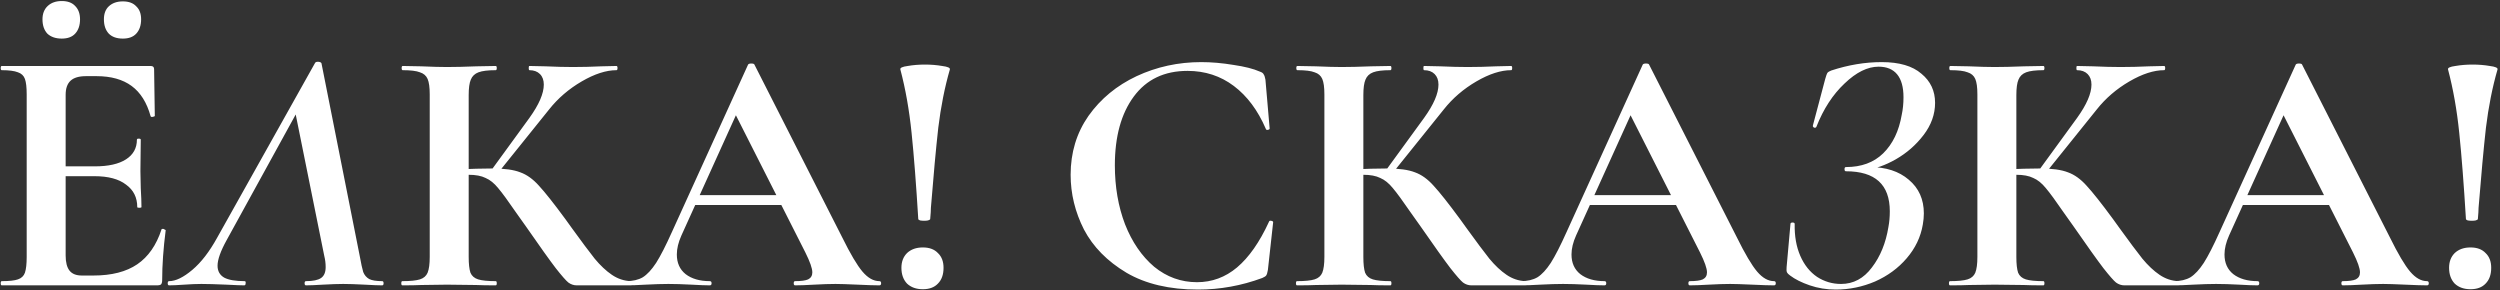 <?xml version="1.0" encoding="UTF-8"?> <svg xmlns="http://www.w3.org/2000/svg" width="990" height="115" viewBox="0 0 990 115" fill="none"><rect x="0" y="0" width="990" height="115" fill="#333333" stroke="none"/><path d="M0.699 113C0.421 113 0.282 112.722 0.282 112.166C0.282 111.61 0.421 111.332 0.699 111.332C3.664 111.332 5.796 111.1 7.093 110.637C8.483 110.174 9.41 109.293 9.873 107.996C10.336 106.606 10.568 104.521 10.568 101.741V37.384C10.568 34.604 10.336 32.565 9.873 31.268C9.41 29.971 8.483 29.09 7.093 28.627C5.703 28.071 3.572 27.793 0.699 27.793C0.421 27.793 0.282 27.515 0.282 26.959C0.282 26.403 0.421 26.125 0.699 26.125H59.635C60.562 26.125 61.025 26.542 61.025 27.376L61.303 45.863C61.303 46.048 61.025 46.187 60.469 46.28C60.006 46.373 59.728 46.28 59.635 46.002C58.152 40.627 55.65 36.643 52.129 34.048C48.608 31.453 43.974 30.156 38.229 30.156H34.059C31.279 30.156 29.24 30.758 27.943 31.963C26.646 33.168 25.997 35.021 25.997 37.523V101.185C25.997 103.872 26.507 105.865 27.526 107.162C28.545 108.459 30.167 109.108 32.391 109.108H36.978C44.206 109.108 49.998 107.625 54.353 104.66C58.708 101.695 61.905 97.108 63.944 90.899C63.944 90.714 64.129 90.621 64.5 90.621C64.778 90.621 65.01 90.714 65.195 90.899C65.473 90.992 65.612 91.084 65.612 91.177C64.685 98.405 64.222 104.984 64.222 110.915C64.222 111.656 64.083 112.212 63.805 112.583C63.527 112.861 62.971 113 62.137 113H0.699ZM54.353 82.003C54.353 78.204 52.87 75.238 49.905 73.107C47.032 70.883 42.862 69.771 37.395 69.771H18.63V65.879H37.534C42.909 65.879 47.032 64.952 49.905 63.099C52.778 61.246 54.214 58.651 54.214 55.315C54.214 55.037 54.446 54.898 54.909 54.898C55.465 54.898 55.743 55.037 55.743 55.315L55.604 67.825L55.743 74.497C55.928 77.648 56.021 80.15 56.021 82.003C56.021 82.188 55.743 82.281 55.187 82.281C54.631 82.281 54.353 82.188 54.353 82.003ZM24.468 15.283C22.059 15.283 20.159 14.634 18.769 13.337C17.472 11.947 16.823 10.047 16.823 7.638C16.823 5.414 17.518 3.653 18.908 2.356C20.298 1.059 22.151 0.41 24.468 0.41C26.785 0.41 28.545 1.059 29.75 2.356C31.047 3.653 31.696 5.414 31.696 7.638C31.696 10.047 31.047 11.947 29.75 13.337C28.545 14.634 26.785 15.283 24.468 15.283ZM48.654 15.283C46.245 15.283 44.391 14.634 43.094 13.337C41.797 11.947 41.148 10.047 41.148 7.638C41.148 5.414 41.797 3.7 43.094 2.495C44.484 1.198 46.337 0.549 48.654 0.549C50.971 0.549 52.731 1.198 53.936 2.495C55.233 3.7 55.882 5.414 55.882 7.638C55.882 10.047 55.233 11.947 53.936 13.337C52.731 14.634 50.971 15.283 48.654 15.283ZM66.968 113C66.598 113 66.412 112.722 66.412 112.166C66.412 111.61 66.598 111.332 66.968 111.332C69.563 111.332 72.621 109.849 76.142 106.884C79.664 103.919 82.953 99.656 86.011 94.096L124.792 24.874C124.978 24.596 125.348 24.457 125.904 24.457C126.182 24.457 126.46 24.503 126.738 24.596C127.016 24.689 127.202 24.828 127.294 25.013L142.445 101.324C143.001 104.382 143.465 106.513 143.835 107.718C144.299 108.923 145.086 109.849 146.198 110.498C147.31 111.054 149.025 111.332 151.341 111.332C151.712 111.332 151.897 111.61 151.897 112.166C151.897 112.722 151.712 113 151.341 113C149.859 113 147.542 112.907 144.391 112.722C140.87 112.537 138.044 112.444 135.912 112.444C133.874 112.444 131.186 112.537 127.85 112.722C124.885 112.907 122.661 113 121.178 113C120.808 113 120.622 112.722 120.622 112.166C120.622 111.61 120.808 111.332 121.178 111.332C123.958 111.332 125.951 110.915 127.155 110.081C128.36 109.247 128.962 107.811 128.962 105.772C128.962 104.289 128.777 102.807 128.406 101.324L116.591 42.805L124.375 32.102L89.764 95.069C87.355 99.424 86.15 102.807 86.15 105.216C86.15 107.347 87.031 108.923 88.791 109.942C90.552 110.869 93.239 111.332 96.853 111.332C97.224 111.332 97.363 111.61 97.27 112.166C97.27 112.722 97.085 113 96.714 113C95.51 113 93.147 112.907 89.625 112.722C85.363 112.537 82.073 112.444 79.756 112.444C77.81 112.444 75.54 112.537 72.945 112.722C70.351 112.907 68.358 113 66.968 113ZM228.412 113C227.208 113 226.096 112.629 225.076 111.888C224.15 111.147 222.482 109.247 220.072 106.189C217.663 103.038 213.725 97.525 208.257 89.648L204.504 84.366C201.261 79.64 198.852 76.35 197.276 74.497C195.701 72.551 194.033 71.207 192.272 70.466C190.604 69.632 188.38 69.215 185.6 69.215C184.581 69.215 183.562 69.261 182.542 69.354C181.616 69.447 180.782 69.539 180.04 69.632L179.901 67.13C186.295 66.852 191.346 66.713 195.052 66.713C199.778 66.713 203.439 67.223 206.033 68.242C208.628 69.169 211.084 70.929 213.4 73.524C215.81 76.119 219.331 80.567 223.964 86.868L226.466 90.343C230.358 95.718 233.37 99.749 235.501 102.436C237.725 105.123 239.996 107.255 242.312 108.83C244.629 110.405 247.131 111.239 249.819 111.332C250.096 111.332 250.235 111.61 250.235 112.166C250.235 112.722 250.096 113 249.819 113H228.412ZM159.329 113C159.051 113 158.912 112.722 158.912 112.166C158.912 111.61 159.051 111.332 159.329 111.332C162.48 111.332 164.797 111.1 166.279 110.637C167.762 110.174 168.781 109.293 169.337 107.996C169.893 106.606 170.171 104.521 170.171 101.741V37.384C170.171 34.604 169.893 32.565 169.337 31.268C168.781 29.971 167.762 29.09 166.279 28.627C164.889 28.071 162.619 27.793 159.468 27.793C159.19 27.793 159.051 27.515 159.051 26.959C159.051 26.403 159.19 26.125 159.468 26.125L166.835 26.264C171.098 26.449 174.48 26.542 176.982 26.542C180.133 26.542 184.025 26.449 188.658 26.264L196.303 26.125C196.581 26.125 196.72 26.403 196.72 26.959C196.72 27.515 196.581 27.793 196.303 27.793C193.245 27.793 190.975 28.071 189.492 28.627C188.01 29.183 186.99 30.156 186.434 31.546C185.878 32.843 185.6 34.882 185.6 37.662V101.741C185.6 104.521 185.832 106.606 186.295 107.996C186.851 109.293 187.871 110.174 189.353 110.637C190.836 111.1 193.153 111.332 196.303 111.332C196.581 111.332 196.72 111.61 196.72 112.166C196.72 112.722 196.581 113 196.303 113C193.06 113 190.465 112.954 188.519 112.861L176.982 112.722L166.835 112.861C164.982 112.954 162.48 113 159.329 113ZM194.357 67.686L209.647 46.697C213.447 41.415 215.346 37.013 215.346 33.492C215.346 31.731 214.837 30.341 213.817 29.322C212.798 28.303 211.408 27.793 209.647 27.793C209.462 27.793 209.369 27.515 209.369 26.959C209.369 26.403 209.462 26.125 209.647 26.125L216.041 26.264C220.119 26.449 223.733 26.542 226.883 26.542C230.497 26.542 234.25 26.449 238.142 26.264L244.119 26.125C244.397 26.125 244.536 26.403 244.536 26.959C244.536 27.515 244.397 27.793 244.119 27.793C240.042 27.793 235.455 29.276 230.358 32.241C225.262 35.206 220.953 38.913 217.431 43.361L196.859 68.937L194.357 67.686ZM274.42 77.277H314.452L315.425 81.169H272.335L274.42 77.277ZM348.229 111.332C348.693 111.332 348.924 111.61 348.924 112.166C348.924 112.722 348.693 113 348.229 113C346.376 113 343.503 112.907 339.611 112.722C335.534 112.537 332.615 112.444 330.854 112.444C328.538 112.444 325.711 112.537 322.375 112.722C319.225 112.907 316.723 113 314.869 113C314.499 113 314.313 112.722 314.313 112.166C314.313 111.61 314.499 111.332 314.869 111.332C317.279 111.332 318.993 111.1 320.012 110.637C321.124 110.081 321.68 109.154 321.68 107.857C321.68 106.282 320.754 103.641 318.9 99.934L290.683 44.195L297.494 32.241L269.833 93.262C268.629 95.949 268.026 98.451 268.026 100.768C268.026 104.104 269.185 106.699 271.501 108.552C273.911 110.405 277.108 111.332 281.092 111.332C281.556 111.332 281.787 111.61 281.787 112.166C281.787 112.722 281.556 113 281.092 113C279.424 113 277.015 112.907 273.864 112.722C270.343 112.537 267.285 112.444 264.69 112.444C262.188 112.444 259.177 112.537 255.655 112.722C252.505 112.907 249.956 113 248.01 113C247.64 113 247.454 112.722 247.454 112.166C247.454 111.61 247.64 111.332 248.01 111.332C250.605 111.332 252.783 110.822 254.543 109.803C256.304 108.691 258.065 106.791 259.825 104.104C261.586 101.324 263.671 97.247 266.08 91.872L296.243 25.569C296.429 25.291 296.846 25.152 297.494 25.152C298.236 25.152 298.653 25.291 298.745 25.569L333.495 93.957C336.739 100.536 339.426 105.077 341.557 107.579C343.689 110.081 345.913 111.332 348.229 111.332ZM356.544 27.515C356.359 26.866 357.332 26.403 359.463 26.125C361.595 25.754 363.865 25.569 366.274 25.569C368.684 25.569 370.954 25.754 373.085 26.125C375.309 26.403 376.329 26.866 376.143 27.515C374.105 34.558 372.576 42.249 371.556 50.589C370.63 58.929 369.657 69.493 368.637 82.281C368.637 83.208 368.545 84.69 368.359 86.729C368.359 86.914 368.081 87.1 367.525 87.285C367.062 87.378 366.552 87.424 365.996 87.424C365.44 87.424 364.884 87.378 364.328 87.285C363.865 87.1 363.633 86.914 363.633 86.729C362.799 73.014 361.919 61.663 360.992 52.674C360.066 43.593 358.583 35.206 356.544 27.515ZM365.44 114.529C362.846 114.529 360.761 113.788 359.185 112.305C357.703 110.73 356.961 108.645 356.961 106.05C356.961 103.641 357.703 101.695 359.185 100.212C360.761 98.729 362.846 97.988 365.44 97.988C368.035 97.988 370.027 98.729 371.417 100.212C372.9 101.602 373.641 103.548 373.641 106.05C373.641 108.737 372.9 110.822 371.417 112.305C370.027 113.788 368.035 114.529 365.44 114.529ZM475.677 24.596C479.755 24.596 484.017 24.967 488.465 25.708C492.913 26.357 496.388 27.237 498.89 28.349C499.724 28.627 500.234 28.998 500.419 29.461C500.697 29.832 500.929 30.527 501.114 31.546L502.782 50.867C502.782 51.145 502.551 51.33 502.087 51.423C501.624 51.516 501.346 51.377 501.253 51.006C498.103 43.685 493.886 38.033 488.604 34.048C483.322 30.063 477.206 28.071 470.256 28.071C461.082 28.071 453.993 31.453 448.989 38.218C443.985 44.983 441.483 54.064 441.483 65.462C441.483 73.987 442.827 81.771 445.514 88.814C448.294 95.857 452.14 101.463 457.051 105.633C462.055 109.71 467.708 111.749 474.009 111.749C479.94 111.749 485.222 109.803 489.855 105.911C494.581 101.926 498.798 95.903 502.504 87.841C502.597 87.47 502.875 87.331 503.338 87.424C503.894 87.517 504.172 87.702 504.172 87.98L502.087 106.884C501.902 107.996 501.67 108.737 501.392 109.108C501.207 109.386 500.697 109.71 499.863 110.081C491.616 113.139 483.137 114.668 474.426 114.668C463.121 114.668 453.669 112.444 446.07 107.996C438.472 103.455 432.865 97.756 429.251 90.899C425.73 83.949 423.969 76.721 423.969 69.215C423.969 60.412 426.332 52.628 431.058 45.863C435.877 39.098 442.225 33.863 450.101 30.156C458.071 26.449 466.596 24.596 475.677 24.596ZM582.7 113C581.495 113 580.383 112.629 579.364 111.888C578.437 111.147 576.769 109.247 574.36 106.189C571.95 103.038 568.012 97.525 562.545 89.648L558.792 84.366C555.548 79.64 553.139 76.35 551.564 74.497C549.988 72.551 548.32 71.207 546.56 70.466C544.892 69.632 542.668 69.215 539.888 69.215C538.868 69.215 537.849 69.261 536.83 69.354C535.903 69.447 535.069 69.539 534.328 69.632L534.189 67.13C540.583 66.852 545.633 66.713 549.34 66.713C554.066 66.713 557.726 67.223 560.321 68.242C562.915 69.169 565.371 70.929 567.688 73.524C570.097 76.119 573.618 80.567 578.252 86.868L580.754 90.343C584.646 95.718 587.657 99.749 589.789 102.436C592.013 105.123 594.283 107.255 596.6 108.83C598.916 110.405 601.418 111.239 604.106 111.332C604.384 111.332 604.523 111.61 604.523 112.166C604.523 112.722 604.384 113 604.106 113H582.7ZM513.617 113C513.339 113 513.2 112.722 513.2 112.166C513.2 111.61 513.339 111.332 513.617 111.332C516.767 111.332 519.084 111.1 520.567 110.637C522.049 110.174 523.069 109.293 523.625 107.996C524.181 106.606 524.459 104.521 524.459 101.741V37.384C524.459 34.604 524.181 32.565 523.625 31.268C523.069 29.971 522.049 29.09 520.567 28.627C519.177 28.071 516.906 27.793 513.756 27.793C513.478 27.793 513.339 27.515 513.339 26.959C513.339 26.403 513.478 26.125 513.756 26.125L521.123 26.264C525.385 26.449 528.768 26.542 531.27 26.542C534.42 26.542 538.312 26.449 542.946 26.264L550.591 26.125C550.869 26.125 551.008 26.403 551.008 26.959C551.008 27.515 550.869 27.793 550.591 27.793C547.533 27.793 545.262 28.071 543.78 28.627C542.297 29.183 541.278 30.156 540.722 31.546C540.166 32.843 539.888 34.882 539.888 37.662V101.741C539.888 104.521 540.119 106.606 540.583 107.996C541.139 109.293 542.158 110.174 543.641 110.637C545.123 111.1 547.44 111.332 550.591 111.332C550.869 111.332 551.008 111.61 551.008 112.166C551.008 112.722 550.869 113 550.591 113C547.347 113 544.753 112.954 542.807 112.861L531.27 112.722L521.123 112.861C519.269 112.954 516.767 113 513.617 113ZM548.645 67.686L563.935 46.697C567.734 41.415 569.634 37.013 569.634 33.492C569.634 31.731 569.124 30.341 568.105 29.322C567.085 28.303 565.695 27.793 563.935 27.793C563.749 27.793 563.657 27.515 563.657 26.959C563.657 26.403 563.749 26.125 563.935 26.125L570.329 26.264C574.406 26.449 578.02 26.542 581.171 26.542C584.785 26.542 588.538 26.449 592.43 26.264L598.407 26.125C598.685 26.125 598.824 26.403 598.824 26.959C598.824 27.515 598.685 27.793 598.407 27.793C594.329 27.793 589.742 29.276 584.646 32.241C579.549 35.206 575.24 38.913 571.719 43.361L551.147 68.937L548.645 67.686ZM628.708 77.277H668.74L669.713 81.169H626.623L628.708 77.277ZM702.517 111.332C702.98 111.332 703.212 111.61 703.212 112.166C703.212 112.722 702.98 113 702.517 113C700.663 113 697.791 112.907 693.899 112.722C689.821 112.537 686.902 112.444 685.142 112.444C682.825 112.444 679.999 112.537 676.663 112.722C673.512 112.907 671.01 113 669.157 113C668.786 113 668.601 112.722 668.601 112.166C668.601 111.61 668.786 111.332 669.157 111.332C671.566 111.332 673.28 111.1 674.3 110.637C675.412 110.081 675.968 109.154 675.968 107.857C675.968 106.282 675.041 103.641 673.188 99.934L644.971 44.195L651.782 32.241L624.121 93.262C622.916 95.949 622.314 98.451 622.314 100.768C622.314 104.104 623.472 106.699 625.789 108.552C628.198 110.405 631.395 111.332 635.38 111.332C635.843 111.332 636.075 111.61 636.075 112.166C636.075 112.722 635.843 113 635.38 113C633.712 113 631.302 112.907 628.152 112.722C624.63 112.537 621.572 112.444 618.978 112.444C616.476 112.444 613.464 112.537 609.943 112.722C606.792 112.907 604.244 113 602.298 113C601.927 113 601.742 112.722 601.742 112.166C601.742 111.61 601.927 111.332 602.298 111.332C604.892 111.332 607.07 110.822 608.831 109.803C610.591 108.691 612.352 106.791 614.113 104.104C615.873 101.324 617.958 97.247 620.368 91.872L650.531 25.569C650.716 25.291 651.133 25.152 651.782 25.152C652.523 25.152 652.94 25.291 653.033 25.569L687.783 93.957C691.026 100.536 693.713 105.077 695.845 107.579C697.976 110.081 700.2 111.332 702.517 111.332ZM729.041 112.444C733.952 112.444 738.029 110.266 741.273 105.911C744.609 101.556 746.786 96.227 747.806 89.926C748.176 87.98 748.362 85.895 748.362 83.671C748.362 73.107 742.57 67.825 730.987 67.825C730.616 67.825 730.431 67.547 730.431 66.991C730.431 66.435 730.616 66.157 730.987 66.157C737.103 66.157 742.014 64.35 745.721 60.736C749.52 57.029 751.976 51.933 753.088 45.446C753.551 43.315 753.783 40.998 753.783 38.496C753.783 34.511 752.949 31.5 751.281 29.461C749.613 27.422 747.157 26.403 743.914 26.403C739.558 26.403 735.064 28.627 730.431 33.075C725.797 37.43 722.091 43.129 719.311 50.172C719.218 50.45 718.986 50.589 718.616 50.589C718.43 50.589 718.245 50.496 718.06 50.311C717.874 50.126 717.828 49.894 717.921 49.616L722.786 31.268C723.156 29.971 723.434 29.183 723.62 28.905C723.898 28.534 724.407 28.21 725.149 27.932C731.913 25.708 738.585 24.596 745.165 24.596C752.115 24.596 757.35 26.125 760.872 29.183C764.486 32.148 766.293 35.994 766.293 40.72C766.293 45.261 764.764 49.523 761.706 53.508C758.74 57.4 755.08 60.597 750.725 63.099C746.462 65.508 742.477 66.898 738.771 67.269L740.439 66.157C746.833 66.157 751.976 67.825 755.868 71.161C759.852 74.497 761.845 78.945 761.845 84.505C761.845 85.895 761.706 87.378 761.428 88.953C760.594 93.864 758.462 98.312 755.034 102.297C751.698 106.189 747.528 109.247 742.524 111.471C737.52 113.602 732.33 114.668 726.956 114.668C723.342 114.668 719.913 114.112 716.67 113C713.426 111.888 710.832 110.591 708.886 109.108C708.237 108.645 707.82 108.228 707.635 107.857C707.449 107.394 707.403 106.699 707.496 105.772L709.025 88.675C709.025 88.304 709.303 88.119 709.859 88.119C710.415 88.119 710.693 88.304 710.693 88.675C710.6 93.494 711.341 97.71 712.917 101.324C714.492 104.938 716.716 107.718 719.589 109.664C722.461 111.517 725.612 112.444 729.041 112.444ZM841.288 113C840.084 113 838.972 112.629 837.952 111.888C837.026 111.147 835.358 109.247 832.948 106.189C830.539 103.038 826.601 97.525 821.133 89.648L817.38 84.366C814.137 79.64 811.728 76.35 810.152 74.497C808.577 72.551 806.909 71.207 805.148 70.466C803.48 69.632 801.256 69.215 798.476 69.215C797.457 69.215 796.438 69.261 795.418 69.354C794.492 69.447 793.658 69.539 792.916 69.632L792.777 67.13C799.171 66.852 804.222 66.713 807.928 66.713C812.654 66.713 816.315 67.223 818.909 68.242C821.504 69.169 823.96 70.929 826.276 73.524C828.686 76.119 832.207 80.567 836.84 86.868L839.342 90.343C843.234 95.718 846.246 99.749 848.377 102.436C850.601 105.123 852.872 107.255 855.188 108.83C857.505 110.405 860.007 111.239 862.694 111.332C862.972 111.332 863.111 111.61 863.111 112.166C863.111 112.722 862.972 113 862.694 113H841.288ZM772.205 113C771.927 113 771.788 112.722 771.788 112.166C771.788 111.61 771.927 111.332 772.205 111.332C775.356 111.332 777.673 111.1 779.155 110.637C780.638 110.174 781.657 109.293 782.213 107.996C782.769 106.606 783.047 104.521 783.047 101.741V37.384C783.047 34.604 782.769 32.565 782.213 31.268C781.657 29.971 780.638 29.09 779.155 28.627C777.765 28.071 775.495 27.793 772.344 27.793C772.066 27.793 771.927 27.515 771.927 26.959C771.927 26.403 772.066 26.125 772.344 26.125L779.711 26.264C783.974 26.449 787.356 26.542 789.858 26.542C793.009 26.542 796.901 26.449 801.534 26.264L809.179 26.125C809.457 26.125 809.596 26.403 809.596 26.959C809.596 27.515 809.457 27.793 809.179 27.793C806.121 27.793 803.851 28.071 802.368 28.627C800.886 29.183 799.866 30.156 799.31 31.546C798.754 32.843 798.476 34.882 798.476 37.662V101.741C798.476 104.521 798.708 106.606 799.171 107.996C799.727 109.293 800.747 110.174 802.229 110.637C803.712 111.1 806.029 111.332 809.179 111.332C809.457 111.332 809.596 111.61 809.596 112.166C809.596 112.722 809.457 113 809.179 113C805.936 113 803.341 112.954 801.395 112.861L789.858 112.722L779.711 112.861C777.858 112.954 775.356 113 772.205 113ZM807.233 67.686L822.523 46.697C826.323 41.415 828.222 37.013 828.222 33.492C828.222 31.731 827.713 30.341 826.693 29.322C825.674 28.303 824.284 27.793 822.523 27.793C822.338 27.793 822.245 27.515 822.245 26.959C822.245 26.403 822.338 26.125 822.523 26.125L828.917 26.264C832.995 26.449 836.609 26.542 839.759 26.542C843.373 26.542 847.126 26.449 851.018 26.264L856.995 26.125C857.273 26.125 857.412 26.403 857.412 26.959C857.412 27.515 857.273 27.793 856.995 27.793C852.918 27.793 848.331 29.276 843.234 32.241C838.138 35.206 833.829 38.913 830.307 43.361L809.735 68.937L807.233 67.686ZM887.296 77.277H927.328L928.301 81.169H885.211L887.296 77.277ZM961.105 111.332C961.569 111.332 961.8 111.61 961.8 112.166C961.8 112.722 961.569 113 961.105 113C959.252 113 956.379 112.907 952.487 112.722C948.41 112.537 945.491 112.444 943.73 112.444C941.414 112.444 938.587 112.537 935.251 112.722C932.101 112.907 929.599 113 927.745 113C927.375 113 927.189 112.722 927.189 112.166C927.189 111.61 927.375 111.332 927.745 111.332C930.155 111.332 931.869 111.1 932.888 110.637C934 110.081 934.556 109.154 934.556 107.857C934.556 106.282 933.63 103.641 931.776 99.934L903.559 44.195L910.37 32.241L882.709 93.262C881.505 95.949 880.902 98.451 880.902 100.768C880.902 104.104 882.061 106.699 884.377 108.552C886.787 110.405 889.984 111.332 893.968 111.332C894.432 111.332 894.663 111.61 894.663 112.166C894.663 112.722 894.432 113 893.968 113C892.3 113 889.891 112.907 886.74 112.722C883.219 112.537 880.161 112.444 877.566 112.444C875.064 112.444 872.053 112.537 868.531 112.722C865.381 112.907 862.832 113 860.886 113C860.516 113 860.33 112.722 860.33 112.166C860.33 111.61 860.516 111.332 860.886 111.332C863.481 111.332 865.659 110.822 867.419 109.803C869.18 108.691 870.941 106.791 872.701 104.104C874.462 101.324 876.547 97.247 878.956 91.872L909.119 25.569C909.305 25.291 909.722 25.152 910.37 25.152C911.112 25.152 911.529 25.291 911.621 25.569L946.371 93.957C949.615 100.536 952.302 105.077 954.433 107.579C956.565 110.081 958.789 111.332 961.105 111.332ZM969.42 27.515C969.235 26.866 970.208 26.403 972.339 26.125C974.471 25.754 976.741 25.569 979.15 25.569C981.56 25.569 983.83 25.754 985.961 26.125C988.185 26.403 989.205 26.866 989.019 27.515C986.981 34.558 985.452 42.249 984.432 50.589C983.506 58.929 982.533 69.493 981.513 82.281C981.513 83.208 981.421 84.69 981.235 86.729C981.235 86.914 980.957 87.1 980.401 87.285C979.938 87.378 979.428 87.424 978.872 87.424C978.316 87.424 977.76 87.378 977.204 87.285C976.741 87.1 976.509 86.914 976.509 86.729C975.675 73.014 974.795 61.663 973.868 52.674C972.942 43.593 971.459 35.206 969.42 27.515ZM978.316 114.529C975.722 114.529 973.637 113.788 972.061 112.305C970.579 110.73 969.837 108.645 969.837 106.05C969.837 103.641 970.579 101.695 972.061 100.212C973.637 98.729 975.722 97.988 978.316 97.988C980.911 97.988 982.903 98.729 984.293 100.212C985.776 101.602 986.517 103.548 986.517 106.05C986.517 108.737 985.776 110.822 984.293 112.305C982.903 113.788 980.911 114.529 978.316 114.529Z" fill="white"></path></svg> 